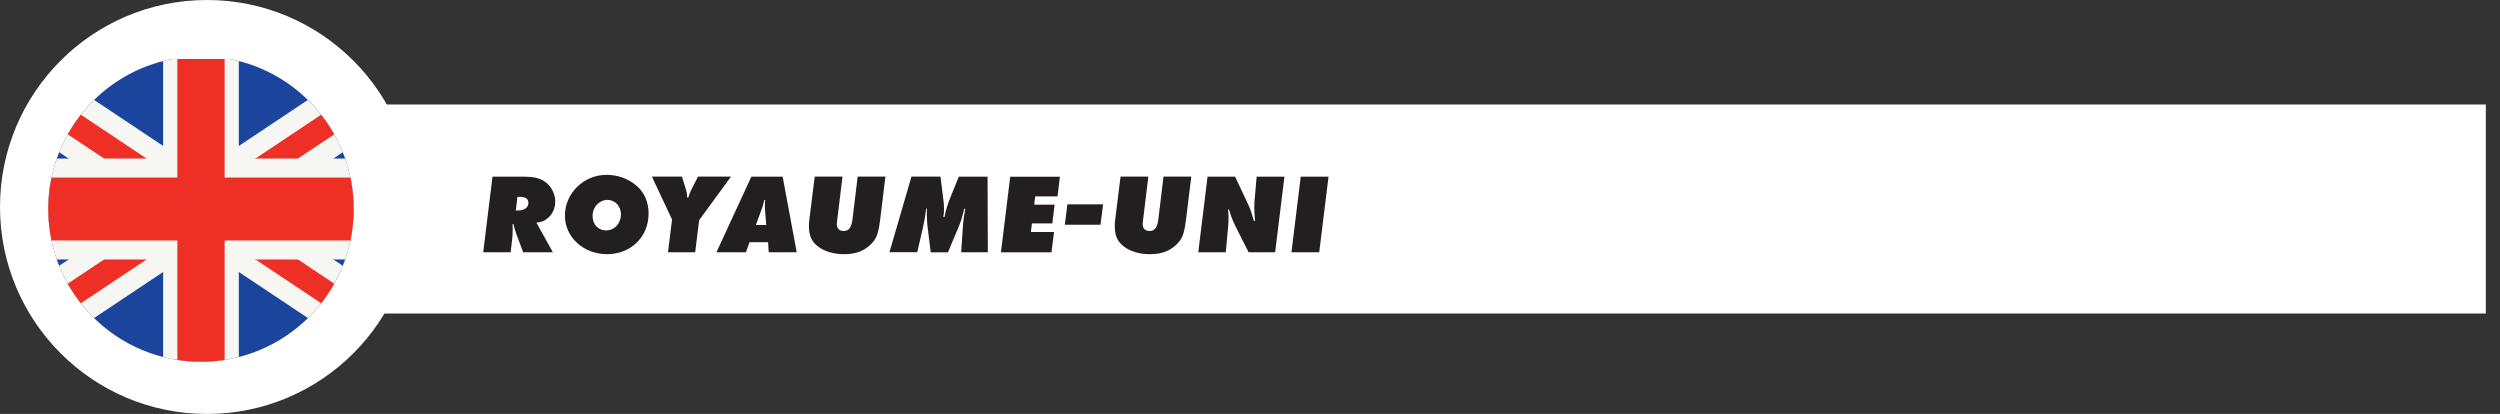 <?xml version="1.0" encoding="utf-8"?>
<svg xmlns="http://www.w3.org/2000/svg" xmlns:xlink="http://www.w3.org/1999/xlink" id="Layer_2" data-name="Layer 2" viewBox="0 0 505.73 83.74">
  <rect x="0" y="0" width="505.73" height="83.74" fill="#333333" stroke="none"/>
  <defs>
    <style>
      .cls-1 {
        clip-path: url(#clippath);
      }

      .cls-2 {
        fill: none;
      }

      .cls-2, .cls-3, .cls-4, .cls-5, .cls-6, .cls-7, .cls-8 {
        stroke-width: 0px;
      }

      .cls-9 {
        mask: url(#mask);
      }

      .cls-3 {
        fill: url(#linear-gradient);
      }

      .cls-10 {
        clip-path: url(#clippath-1);
      }

      .cls-4 {
        fill: #f6f6f2;
      }

      .cls-5 {
        fill: #1b459d;
      }

      .cls-6 {
        fill: #231f20;
      }

      .cls-7 {
        fill: #fff;
      }

      .cls-8 {
        fill: #ee2f25;
      }
    </style>
    <linearGradient id="linear-gradient" x1="-193.33" y1="1120.45" x2="-189.22" y2="1120.45" gradientTransform="translate(6724.87 35858.02) scale(32.74 -32.74)" gradientUnits="userSpaceOnUse">
      <stop offset="0" stop-color="#fff"/>
      <stop offset="1" stop-color="#000"/>
    </linearGradient>
    <mask id="mask" x="-993.94" y="-1964.3" width="1626.08" height="2276.51" maskUnits="userSpaceOnUse">
      <rect class="cls-3" x="-993.94" y="-1964.3" width="1626.08" height="2276.51"/>
    </mask>
    <clipPath id="clippath">
      <rect class="cls-2" x="39" y="18.27" width="466.73" height="48.01"/>
    </clipPath>
    <clipPath id="clippath-1">
      <path class="cls-2" d="m34.87,11.93c-14.3,2.71-25.11,15.27-25.11,30.35,0,17.06,13.83,30.9,30.9,30.9s30.89-13.83,30.89-30.9c0-15.08-10.81-27.64-25.1-30.35h-11.58Z"/>
    </clipPath>
  </defs>
  <g id="Layer_1-2" data-name="Layer 1">
    <g>
      <g class="cls-9">
        <g class="cls-1">
          <rect class="cls-7" x="41.87" y="21.14" width="460.99" height="42.28"/>
        </g>
      </g>
      <path class="cls-7" d="m41.87,83.74c23.13,0,41.87-18.75,41.87-41.87S65,0,41.87,0,0,18.75,0,41.87s18.75,41.87,41.87,41.87"/>
      <g>
        <path class="cls-6" d="m108.51,45.04l3.33,5.99h-6.01l-1.38-3.69c-.23-.64-.48-1.47-.6-2.04l-.16.02c.02.51.02.71.02,1.12,0,.69-.04,1.45-.11,2.02l-.3,2.57h-5.55l1.88-15.29h6.08c2.5,0,3.67.32,4.82,1.24,1.12.94,1.79,2.36,1.79,3.81,0,1.33-.57,2.59-1.54,3.37-.69.55-1.13.73-2.27.89Zm-3.83-5.21l-.34,2.75h.46c1.28,0,2.09-.6,2.09-1.52,0-.85-.55-1.24-1.76-1.24h-.44Z"/>
        <path class="cls-6" d="m131.2,43.26c0,4.64-3.6,8.16-8.37,8.16s-8.55-3.39-8.55-7.82,3.71-8.23,8.44-8.23c2.2,0,4.33.76,5.94,2.11,1.68,1.38,2.55,3.37,2.55,5.78Zm-5.59.09c0-1.63-1.17-2.91-2.71-2.91-1.67,0-3.03,1.44-3.03,3.21s1.15,2.96,2.71,2.96c1.74,0,3.03-1.4,3.03-3.26Z"/>
        <path class="cls-6" d="m141.43,44.54l-.8,6.49h-5.5l.82-6.63-4.08-8.67h6.08l.78,2.5c.18.57.25.96.3,1.74h.2c.14-.51.3-.92.55-1.45l1.42-2.79h6.67l-6.44,8.81Z"/>
        <path class="cls-6" d="m151.62,48.99l-.73,2.04h-5.96l7.06-15.29h6.33l2.85,15.29h-5.67l-.12-2.04h-3.76Zm1.28-3.48h2.11l-.23-2.77c-.02-.25-.05-.64-.05-1.08,0-.55.02-.71.07-1.22h-.18c-.21.89-.34,1.4-.69,2.29l-1.03,2.77Z"/>
        <path class="cls-6" d="m179.11,35.74l-1.03,8.46c-.41,3.26-.78,4.19-2.13,5.43-1.36,1.22-3.01,1.79-5.18,1.79s-4.08-.57-5.41-1.65c-1.22-.98-1.72-2.18-1.72-4.01,0-.41.02-.8.07-1.22l1.1-8.81h5.62l-1.03,8.46c-.07.55-.12.94-.12,1.12,0,.92.51,1.42,1.38,1.42,1.05,0,1.56-.67,1.79-2.34l1.05-8.67h5.62Z"/>
        <path class="cls-6" d="m199.78,35.74l.05,15.29h-5.39l.3-4.52c.09-1.63.23-2.61.53-4.24l-.21-.04-.11.44c-.39,1.56-.57,2.15-1.24,3.74l-1.95,4.63h-3.48l-.6-4.84c-.05-.27-.07-.66-.12-1.15-.04-.57-.07-1.03-.07-1.38v-.3c0-.41,0-.62.05-1.15h-.18l-.05.34c-.18,1.42-.3,2.11-.64,3.62l-1.12,4.84h-5.62l4.45-15.29h5.87l.6,4.77c.07.55.12,1.1.12,1.7,0,.69-.02,1.01-.14,1.68h.23c.28-1.42.6-2.48,1.36-4.36l1.54-3.78h5.85Z"/>
        <path class="cls-6" d="m214.41,35.74l-.48,3.99h-4.52l-.2,1.67h4.13l-.46,3.79h-4.13l-.21,1.74h4.68l-.51,4.11h-10.23l1.88-15.29h10.05Z"/>
        <path class="cls-6" d="m215.4,45.46l.53-4.13h7.22l-.53,4.13h-7.23Z"/>
        <path class="cls-6" d="m240.98,35.74l-1.03,8.46c-.41,3.26-.78,4.19-2.13,5.43-1.36,1.22-3.01,1.79-5.18,1.79s-4.08-.57-5.41-1.65c-1.22-.98-1.72-2.18-1.72-4.01,0-.41.02-.8.07-1.22l1.1-8.81h5.62l-1.03,8.46c-.07.55-.12.94-.12,1.12,0,.92.51,1.42,1.38,1.42,1.05,0,1.56-.67,1.79-2.34l1.05-8.67h5.62Z"/>
        <path class="cls-6" d="m259.83,35.74l-1.88,15.29h-5.37l-2.66-5.27c-.55-1.13-.89-2-1.22-3.1l-.09-.28h-.18c.07.69.09,1.19.09,1.84,0,.59-.02,1.14-.07,1.54l-.48,5.27h-5.57l1.88-15.29h5.57l2.71,5.75c.34.73.59,1.4.96,2.71l.14.51.23-.02-.04-.51c-.07-.85-.12-1.47-.12-2.11s.02-1.22.09-1.81l.39-4.52h5.62Z"/>
        <path class="cls-6" d="m268.75,35.74l-1.88,15.29h-5.62l1.88-15.29h5.62Z"/>
      </g>
      <g class="cls-10">
        <polygon class="cls-5" points="-5.68 11.38 40.66 11.38 87 11.38 87 73.17 40.66 73.17 -5.68 73.17 -5.68 11.38"/>
        <polygon class="cls-4" points="87 65.53 52.13 42.28 87 19.03 87 11.38 75.54 11.38 40.66 34.63 5.78 11.38 -5.68 11.38 -5.68 19.03 29.19 42.28 -5.68 65.53 -5.68 73.17 5.78 73.17 40.66 49.92 75.54 73.17 87 73.17 87 65.53"/>
        <polygon class="cls-8" points="87 70.31 44.96 42.28 87 14.25 87 11.38 82.7 11.38 40.66 39.41 -1.38 11.38 -5.68 11.38 -5.68 14.25 36.36 42.28 -5.68 70.31 -5.68 73.17 -1.38 73.17 40.66 45.15 82.7 73.17 87 73.17 87 70.31"/>
        <polygon class="cls-4" points="33 11.38 40.66 11.38 48.31 11.38 48.31 32.07 87 32.07 87 52.49 48.31 52.49 48.31 73.17 40.66 73.17 33 73.17 33 52.49 -5.68 52.49 -5.68 32.07 33 32.07 33 11.38"/>
        <polygon class="cls-8" points="45.44 11.38 45.44 35.91 87 35.91 87 48.65 45.44 48.65 45.44 73.17 40.66 73.17 35.88 73.17 35.88 48.65 -5.68 48.65 -5.68 35.91 35.88 35.91 35.88 11.38 40.66 11.38 45.44 11.38"/>
      </g>
    </g>
  </g>
</svg>